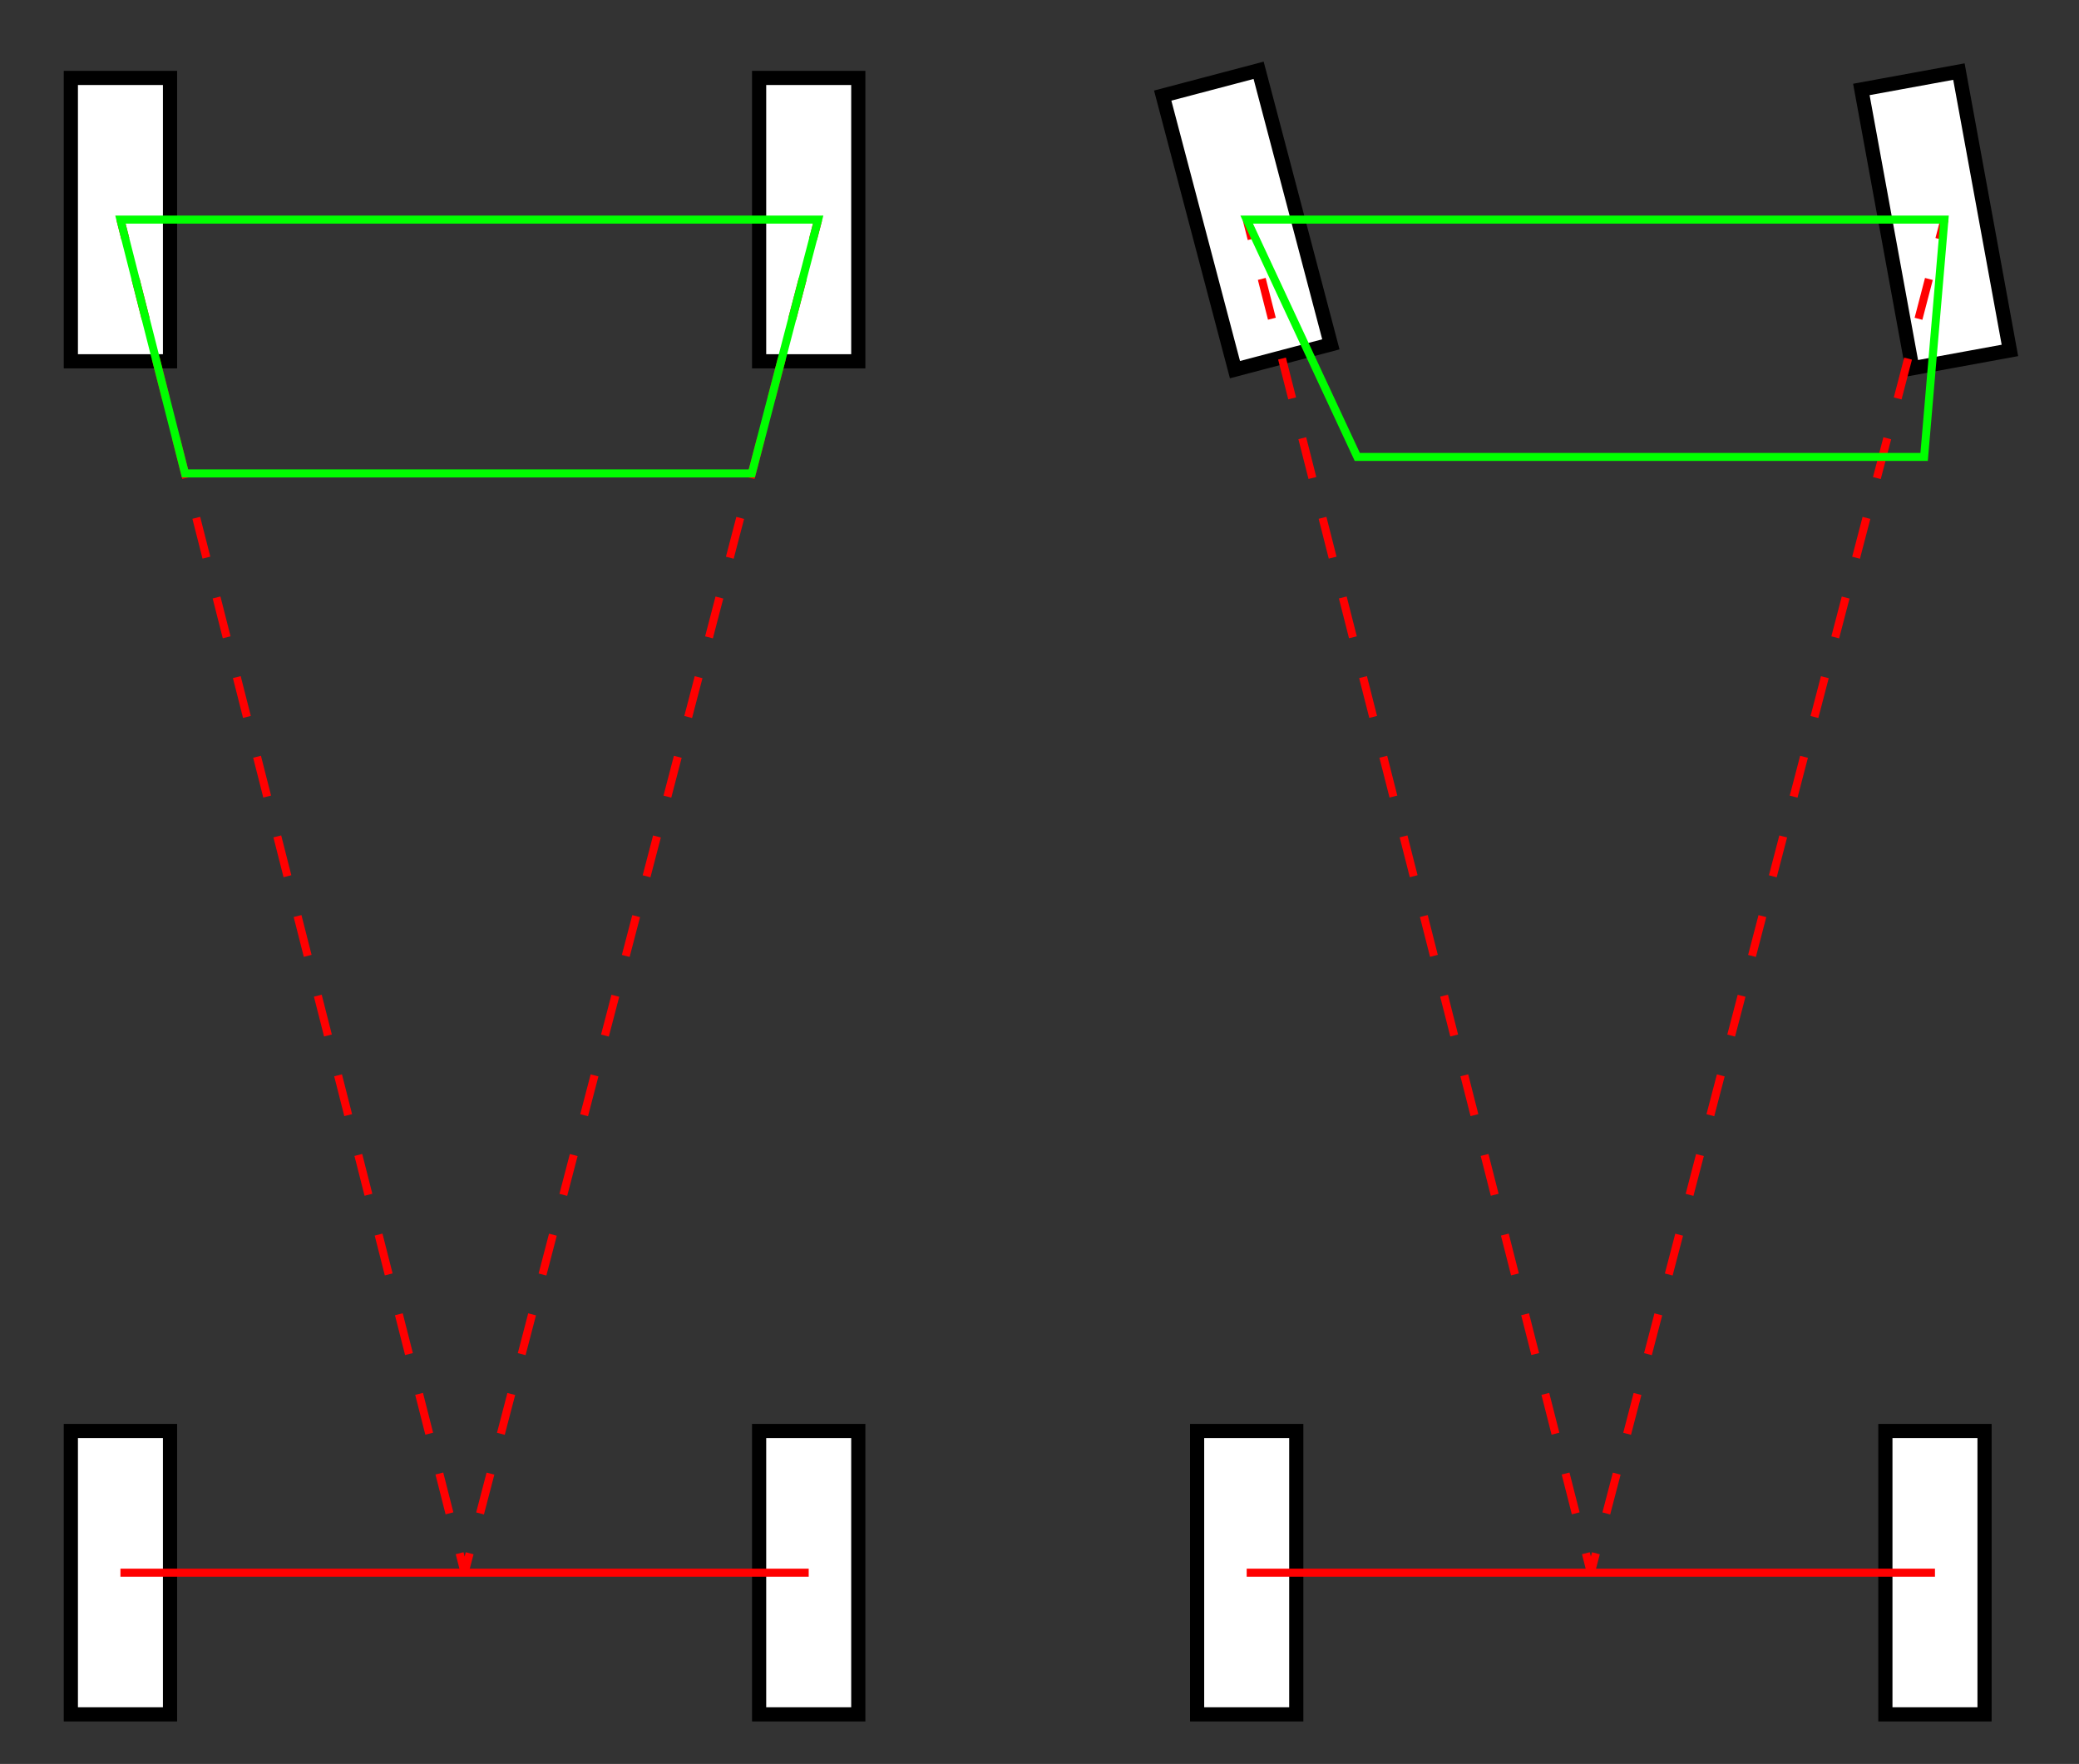 <?xml version="1.0" encoding="utf-8"?>
<!-- Generator: Adobe Illustrator 16.0.0, SVG Export Plug-In . SVG Version: 6.00 Build 0)  -->
<!DOCTYPE svg PUBLIC "-//W3C//DTD SVG 1.1//EN" "http://www.w3.org/Graphics/SVG/1.1/DTD/svg11.dtd">
<svg version="1.1" id="Layer_1" xmlns="http://www.w3.org/2000/svg" xmlns:xlink="http://www.w3.org/1999/xlink" x="0px" y="0px"
	 width="146.75px" height="124.5px" viewBox="0 0 146.75 124.5" enable-background="new 0 0 146.75 124.5" xml:space="preserve">
<rect x="0" y="0" width="146.75" height="124.5" fill="#333333" stroke="none"/>
<rect x="5.001" y="5.5" fill="#FFFFFF" stroke="#000000" width="7" height="20"/>
<rect x="53.584" y="5.5" fill="#FFFFFF" stroke="#000000" width="7" height="20"/>
<rect x="5.001" y="100.999" fill="#FFFFFF" stroke="#000000" width="7" height="20"/>
<rect x="53.584" y="100.999" fill="#FFFFFF" stroke="#000000" width="7" height="20"/>
<line fill="none" stroke="#FF0000" stroke-width="0.567" x1="8.501" y1="111" x2="57.084" y2="111"/>
<g>
	<g>
		<line fill="none" stroke="#FF0000" stroke-width="0.567" x1="8.501" y1="15.5" x2="8.851" y2="16.874"/>
		
			<line fill="none" stroke="#FF0000" stroke-width="0.567" stroke-dasharray="2.9,2.9" x1="9.566" y1="19.685" x2="32.086" y2="108.221"/>
		<polyline fill="none" stroke="#FF0000" stroke-width="0.567" points="32.443,109.626 32.793,111 33.151,109.629 		"/>
		
			<line fill="none" stroke="#FF0000" stroke-width="0.567" stroke-dasharray="2.905,2.905" x1="33.886" y1="106.818" x2="57.026" y2="18.276"/>
		<line fill="none" stroke="#FF0000" stroke-width="0.567" x1="57.393" y1="16.871" x2="57.751" y2="15.5"/>
	</g>
</g>
<polygon fill="none" stroke="#00FF00" stroke-width="0.567" stroke-linecap="round" stroke-miterlimit="10" points="8.501,15.5 
	57.751,15.5 53.069,33.415 13.059,33.415 "/>
<rect x="84.499" y="5.498" transform="matrix(0.967 -0.255 0.255 0.967 -1.041 22.978)" fill="#FFFFFF" stroke="#000000" width="7.001" height="20.002"/>
<rect x="133.084" y="5.5" transform="matrix(0.984 -0.18 0.18 0.984 -0.558 24.856)" fill="#FFFFFF" stroke="#000000" width="6.999" height="20"/>
<rect x="84.5" y="100.999" fill="#FFFFFF" stroke="#000000" width="7" height="20"/>
<rect x="133.083" y="100.999" fill="#FFFFFF" stroke="#000000" width="7" height="20"/>
<line fill="none" stroke="#FF0000" stroke-width="0.567" x1="88" y1="111" x2="136.583" y2="111"/>
<g>
	<g>
		<line fill="none" stroke="#FF0000" stroke-width="0.567" x1="88" y1="15.5" x2="88.35" y2="16.874"/>
		
			<line fill="none" stroke="#FF0000" stroke-width="0.567" stroke-dasharray="2.9,2.9" x1="89.064" y1="19.685" x2="111.584" y2="108.221"/>
		<polyline fill="none" stroke="#FF0000" stroke-width="0.567" points="111.942,109.626 112.292,111 112.65,109.629 		"/>
		
			<line fill="none" stroke="#FF0000" stroke-width="0.567" stroke-dasharray="2.905,2.905" x1="113.384" y1="106.818" x2="136.524" y2="18.276"/>
		<line fill="none" stroke="#FF0000" stroke-width="0.567" x1="136.892" y1="16.871" x2="137.25" y2="15.5"/>
	</g>
</g>
<polygon fill="none" stroke="#00FF00" stroke-width="0.567" stroke-linecap="round" stroke-miterlimit="10" points="88,15.5 
	137.25,15.5 135.818,32.25 95.807,32.25 "/>
</svg>
